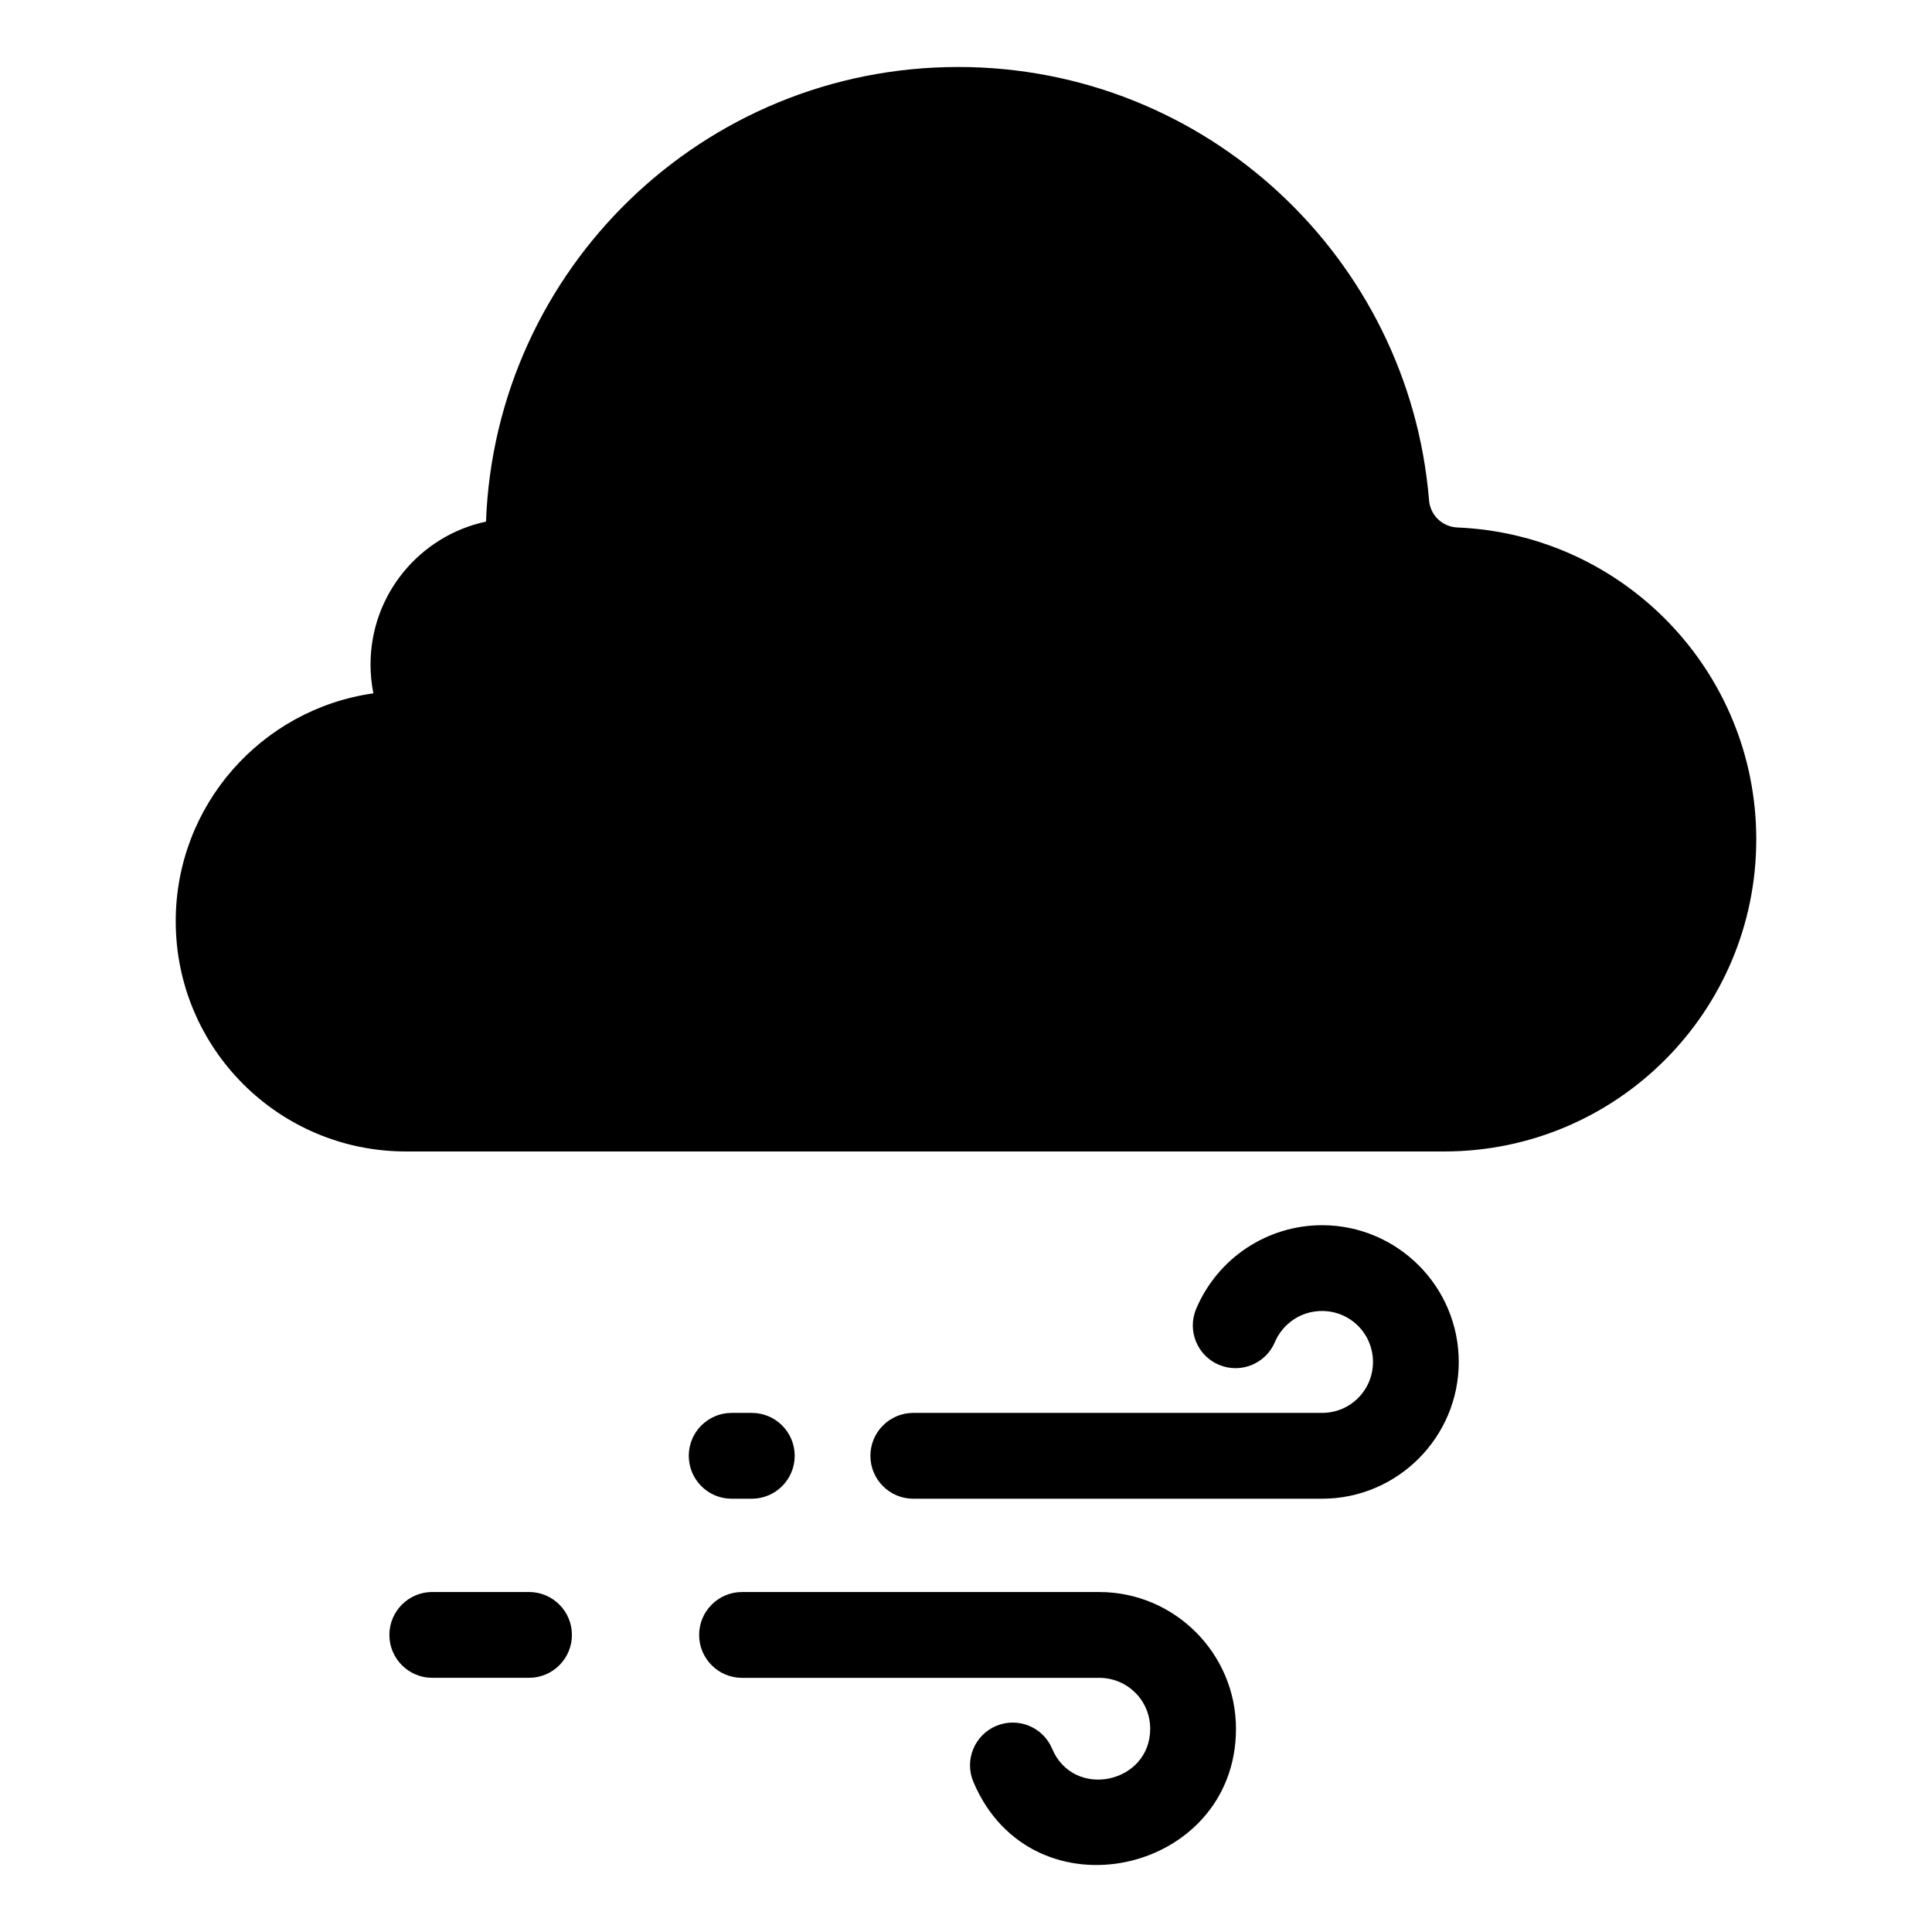 <?xml version="1.0" encoding="UTF-8"?>
<!-- Uploaded to: SVG Repo, www.svgrepo.com, Generator: SVG Repo Mixer Tools -->
<svg fill="#000000" width="800px" height="800px" version="1.1" viewBox="144 144 512 512" xmlns="http://www.w3.org/2000/svg">
 <path d="m397.91 161.75c65.66 0 119.51 50.523 124.8 114.82 0.324 3.977 3.527 7.047 7.512 7.219 44.059 1.836 79.207 38.133 79.207 82.641 0 45.68-37.031 82.719-82.711 82.719h-275.14c-33.699 0-61.008-27.316-61.008-61.008 0-30.773 22.773-56.215 52.379-60.402-0.488-2.473-0.754-5.039-0.754-7.652 0-18.594 13.113-34.125 30.598-37.855 2.488-66.961 57.551-120.48 125.12-120.48zm4.047 454.47c-2.434-5.762 0.277-12.406 6.039-14.832s12.406 0.277 14.832 6.047c5.723 13.555 25.984 9.188 25.984-5.289 0-7.496-6.016-13.5-13.5-13.5h-94.668c-6.273 0-11.367-5.094-11.367-11.367 0-6.281 5.094-11.375 11.367-11.375h94.668c19.957 0 36.234 16.262 36.234 36.242 0 38.512-54.066 50.797-69.59 14.074zm59.039-125.36c-2.426 5.762 0.277 12.398 6.039 14.832 5.762 2.426 12.406-0.285 14.832-6.047 1.031-2.434 2.793-4.527 5.023-6 2.109-1.402 4.676-2.219 7.461-2.219 7.496 0 13.5 6.031 13.5 13.508 0 7.484-6.008 13.5-13.5 13.5h-108.32c-6.273 0-11.367 5.094-11.367 11.367 0 6.281 5.094 11.375 11.367 11.375h108.32c19.965 0 36.234-16.262 36.234-36.242s-16.246-36.242-36.234-36.242c-7.359 0-14.234 2.227-19.988 6.039-5.879 3.898-10.57 9.508-13.367 16.129zm-117.76 50.316c6.273 0 11.367-5.094 11.367-11.375 0-6.273-5.094-11.367-11.367-11.367h-5.344c-6.273 0-11.359 5.094-11.359 11.367 0 6.281 5.086 11.375 11.359 11.375zm-59.039 24.719c6.273 0 11.367 5.094 11.367 11.375 0 6.273-5.094 11.367-11.367 11.367h-25.641c-6.273 0-11.367-5.094-11.367-11.367 0-6.281 5.094-11.375 11.367-11.375z" fill-rule="evenodd"/>
</svg>